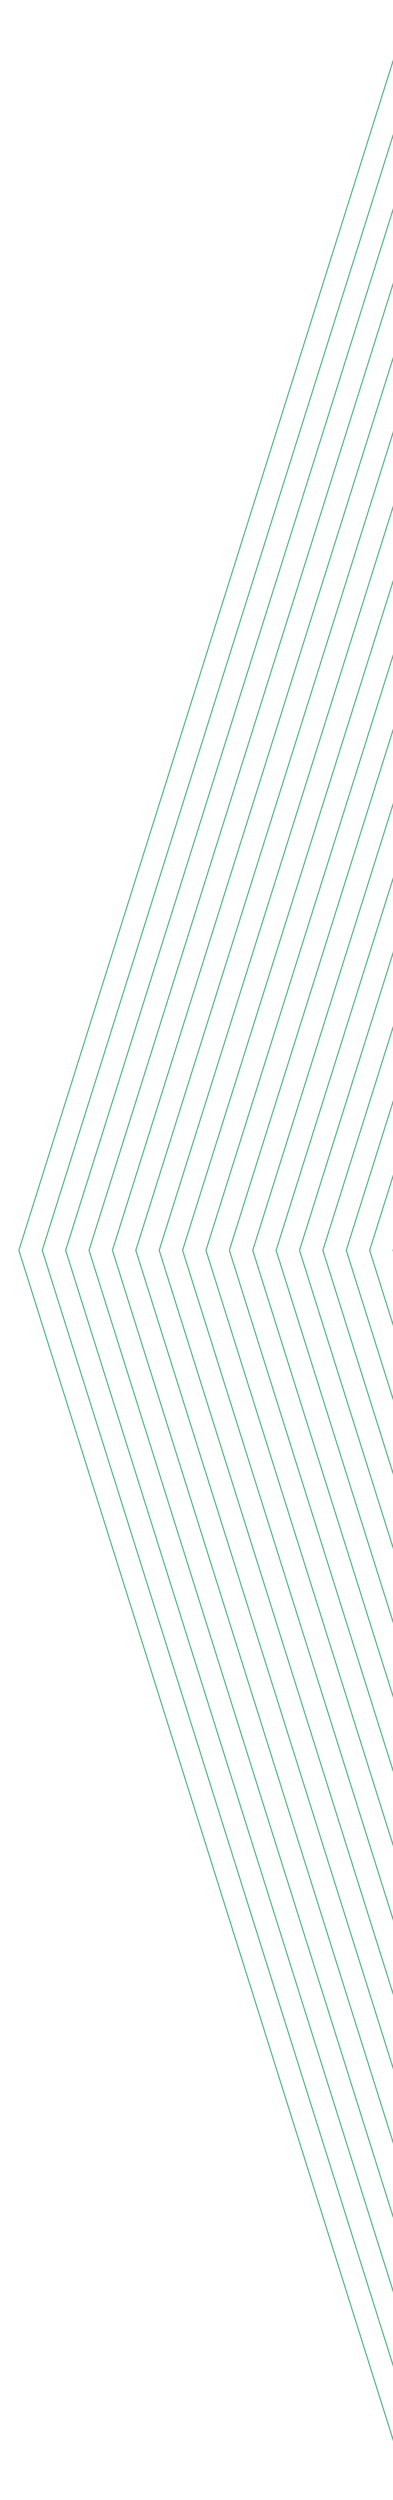 <svg width="354" height="2247" viewBox="0 0 354 2247" fill="none" xmlns="http://www.w3.org/2000/svg">
<mask id="mask0_376_995" style="mask-type:alpha" maskUnits="userSpaceOnUse" x="0" y="0" width="366" height="2247">
<rect width="366" height="2247" fill="#D9D9D9"/>
</mask>
<g mask="url(#mask0_376_995)">
<path d="M363.06 26.141L17 1123.8L363.06 2221.46M384.13 26.141L38.07 1123.8L384.13 2221.46M405.19 26.141L59.13 1123.8L405.19 2221.46M426.26 26.141L80.2 1123.8L426.26 2221.46M447.32 26.141L101.26 1123.8L447.32 2221.46M468.39 26.141L122.33 1123.8L468.39 2221.46M489.45 26.141L143.39 1123.8L489.45 2221.46M510.52 26.141C395.17 392.027 279.81 757.914 164.46 1123.8C279.81 1489.69 395.16 1855.57 510.52 2221.46M531.58 26.141C416.23 392.027 300.87 757.914 185.52 1123.8C300.87 1489.69 416.23 1855.57 531.58 2221.46M552.64 26.141C437.29 392.027 321.93 757.914 206.58 1123.8C321.93 1489.69 437.29 1855.57 552.64 2221.46M573.71 26.141C458.36 392.027 343.01 757.914 227.65 1123.8C343 1489.69 458.36 1855.57 573.71 2221.46M594.77 26.141L248.71 1123.8L594.77 2221.46M615.84 26.141C500.49 392.027 385.13 757.914 269.78 1123.8C385.13 1489.69 500.49 1855.57 615.84 2221.46M636.9 26.141C521.55 392.027 406.2 757.914 290.84 1123.8C406.19 1489.69 521.55 1855.57 636.9 2221.46M657.97 26.141C542.62 392.027 427.26 757.914 311.91 1123.8C427.26 1489.69 542.62 1855.57 657.97 2221.46M679.03 26.141L332.97 1123.8L679.03 2221.46M700.1 26.141C584.75 392.027 469.39 757.914 354.04 1123.8C469.39 1489.69 584.75 1855.57 700.1 2221.46M721.16 26.141C605.81 392.027 490.45 757.914 375.1 1123.8C490.45 1489.69 605.8 1855.57 721.16 2221.46M742.23 26.141L396.17 1123.8L742.23 2221.46M763.29 26.141C647.94 392.027 532.59 757.914 417.23 1123.8C532.58 1489.69 647.94 1855.57 763.29 2221.46M784.36 26.141C669.01 392.027 553.65 757.914 438.3 1123.8C553.65 1489.69 669.01 1855.57 784.36 2221.46M805.42 26.141L459.36 1123.8L805.42 2221.46M826.49 26.141C711.14 392.027 595.78 757.914 480.43 1123.8C595.78 1489.69 711.14 1855.57 826.49 2221.46M847.55 26.141L501.49 1123.8L847.55 2221.46M868.62 26.141C753.27 392.027 637.91 757.914 522.56 1123.8C637.91 1489.69 753.27 1855.57 868.62 2221.46M889.68 26.141L543.62 1123.8L889.68 2221.46M910.74 26.141C795.39 392.027 680.04 757.914 564.68 1123.8C680.03 1489.69 795.38 1855.57 910.74 2221.46M931.81 26.141C816.46 392.027 701.1 757.914 585.75 1123.8C701.1 1489.69 816.46 1855.57 931.81 2221.46M952.87 26.141C837.52 392.027 722.16 757.914 606.81 1123.8C722.16 1489.69 837.52 1855.57 952.87 2221.46M973.94 26.141L627.88 1123.8L973.94 2221.46M995 26.141L648.94 1123.8L995 2221.46" stroke="#4AB484" stroke-miterlimit="10"/>
</g>
</svg>
